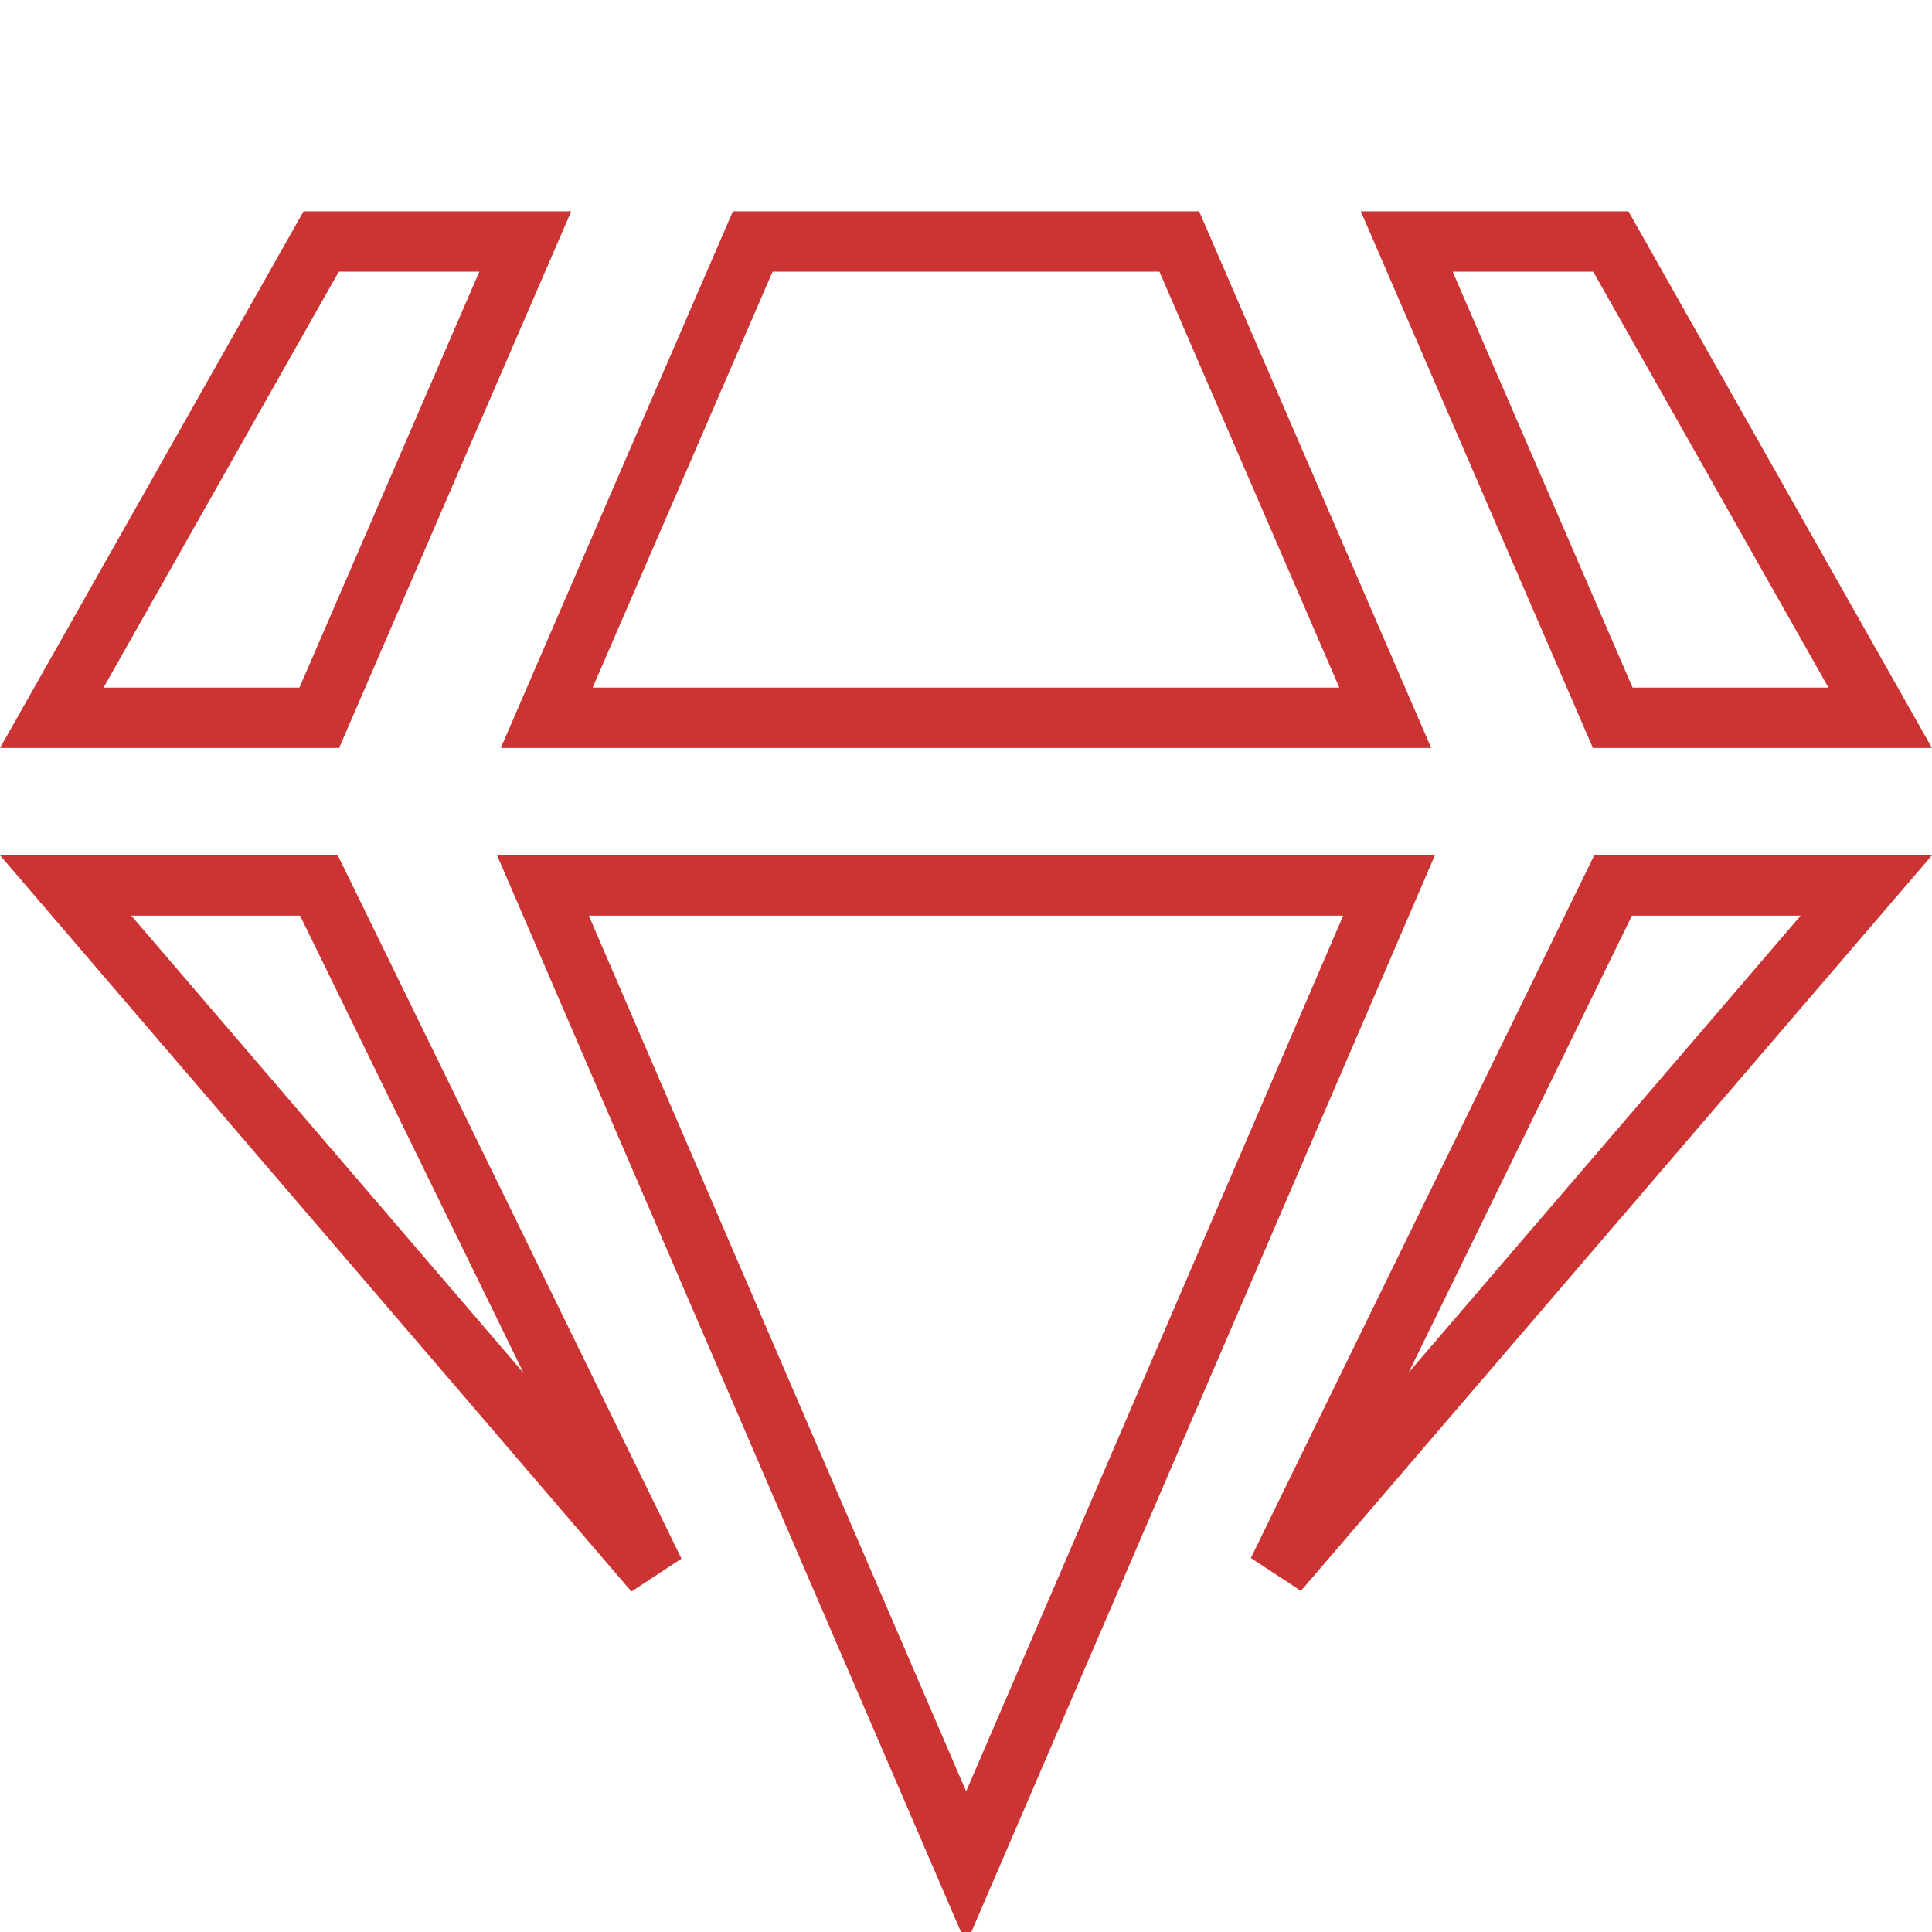<svg width="64" height="64" viewBox="0 0 64 64" fill="none" xmlns="http://www.w3.org/2000/svg">
<g id="Icone 03">
<path id="Vector" d="M32.005 61.87L17.986 29.333H46.014L32.005 61.87ZM53.435 29.333H61.824L42.335 52.049L53.435 29.333ZM46.6 8H53.361L62.285 23.778H53.424L46.6 8ZM24.935 8H39.065L45.889 23.778H18.111L24.935 8ZM10.639 8H17.4L10.576 23.778H1.715L10.639 8ZM10.565 29.333L21.676 52.071L2.175 29.333H10.565Z" stroke="#CC3333" stroke-width="2"/>
</g>
</svg>
